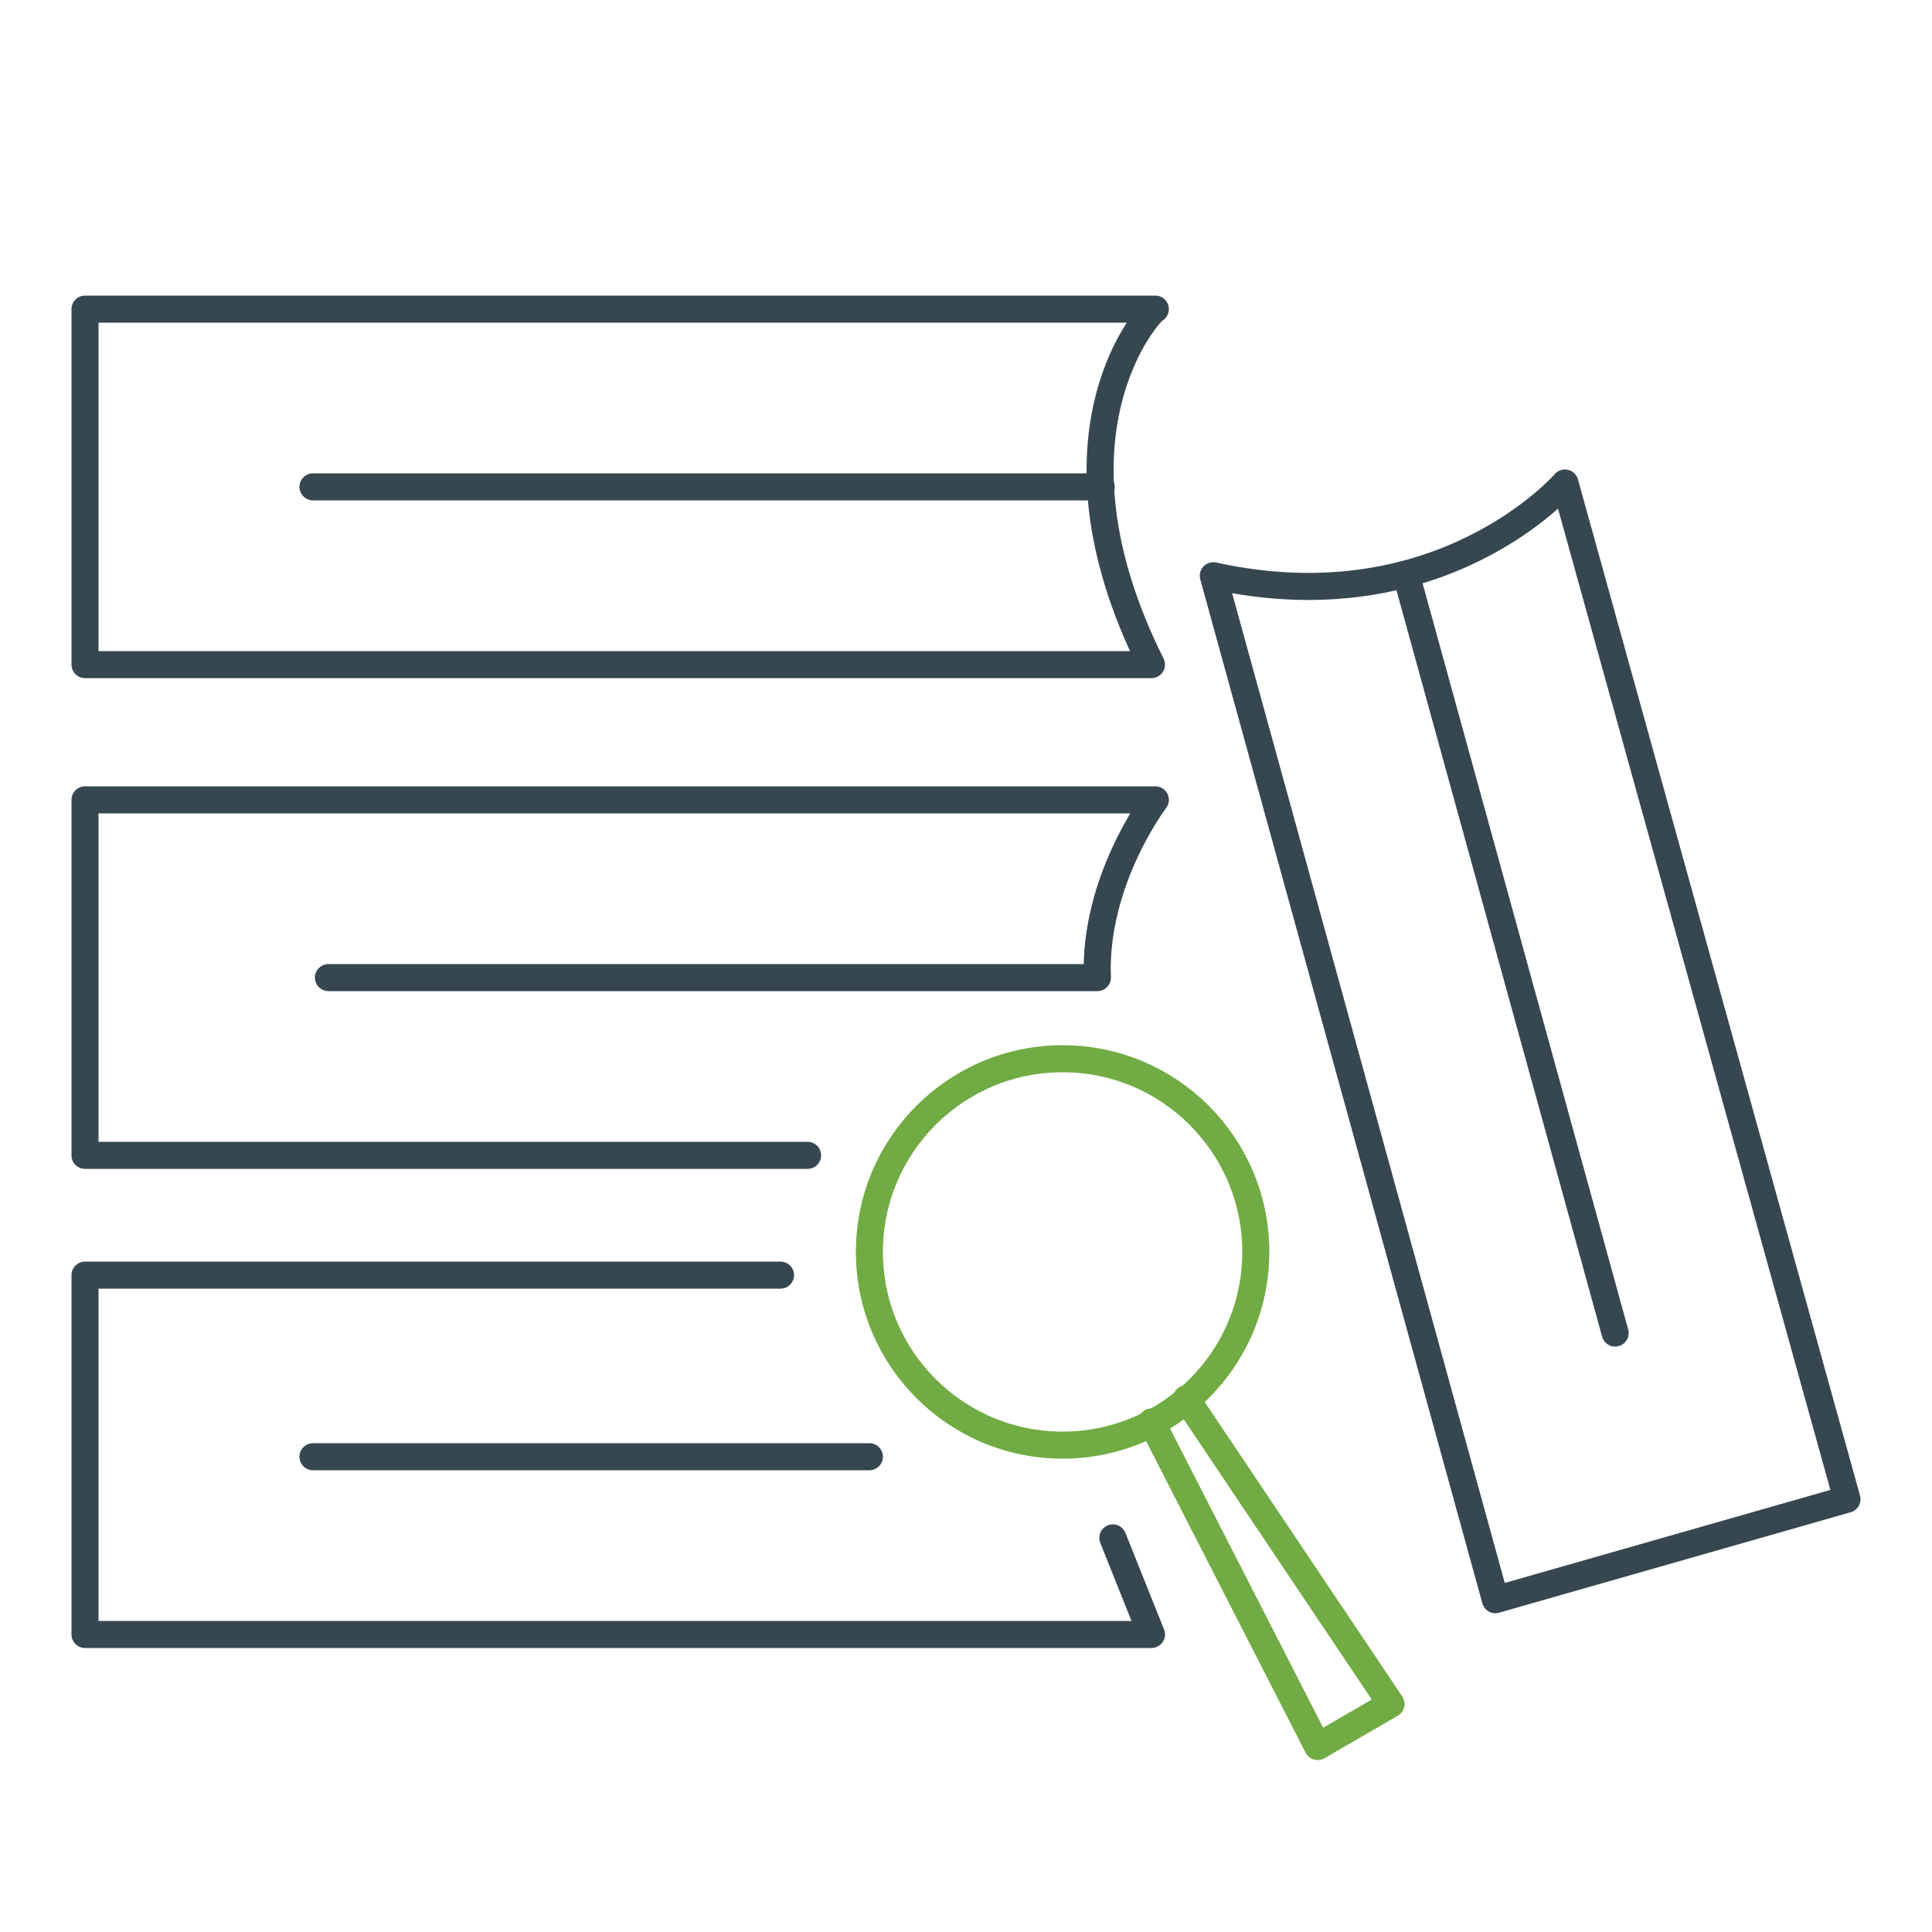 <?xml version="1.0" encoding="utf-8"?>
<!-- Generator: Adobe Illustrator 26.0.1, SVG Export Plug-In . SVG Version: 6.00 Build 0)  -->
<svg version="1.1" id="Layer_1" xmlns="http://www.w3.org/2000/svg" xmlns:xlink="http://www.w3.org/1999/xlink" x="0px" y="0px"
	 viewBox="0 0 50 50" style="enable-background:new 0 0 50 50;" xml:space="preserve">
<style type="text/css">
	.st0{fill:none;stroke:#36474F;stroke-width:0.7;stroke-linecap:round;stroke-linejoin:round;stroke-miterlimit:10;}
	.st1{fill:none;stroke:#71AB43;stroke-width:0.7;stroke-linecap:round;stroke-linejoin:round;stroke-miterlimit:10;}
</style>
<polyline class="st0" points="28.8,39.8 29.8,42.3 2.2,42.3 2.2,33 20.2,33 "/>
<line class="st0" x1="8.1" y1="37.7" x2="22.5" y2="37.7"/>
<path class="st0" d="M31.4,14.9l7.3,26.5l9.1-2.6l-7.3-26.3C40.5,12.5,37.3,16.2,31.4,14.9z"/>
<line class="st0" x1="36.4" y1="14.9" x2="41.8" y2="34.5"/>
<circle class="st1" cx="27.5" cy="32.4" r="5"/>
<polyline class="st1" points="29.8,36.8 34.1,45.2 36,44.1 30.7,36.2 "/>
<path class="st0" d="M20.9,29.9H2.2v-9.2h27.7c0,0-1.6,2.1-1.5,4.6H8.5"/>
<path class="st0" d="M29.8,17.2H2.2V8h27.7C29.8,8,26.8,11.2,29.8,17.2z"/>
<line class="st0" x1="8.1" y1="12.6" x2="28.5" y2="12.6"/>
</svg>
